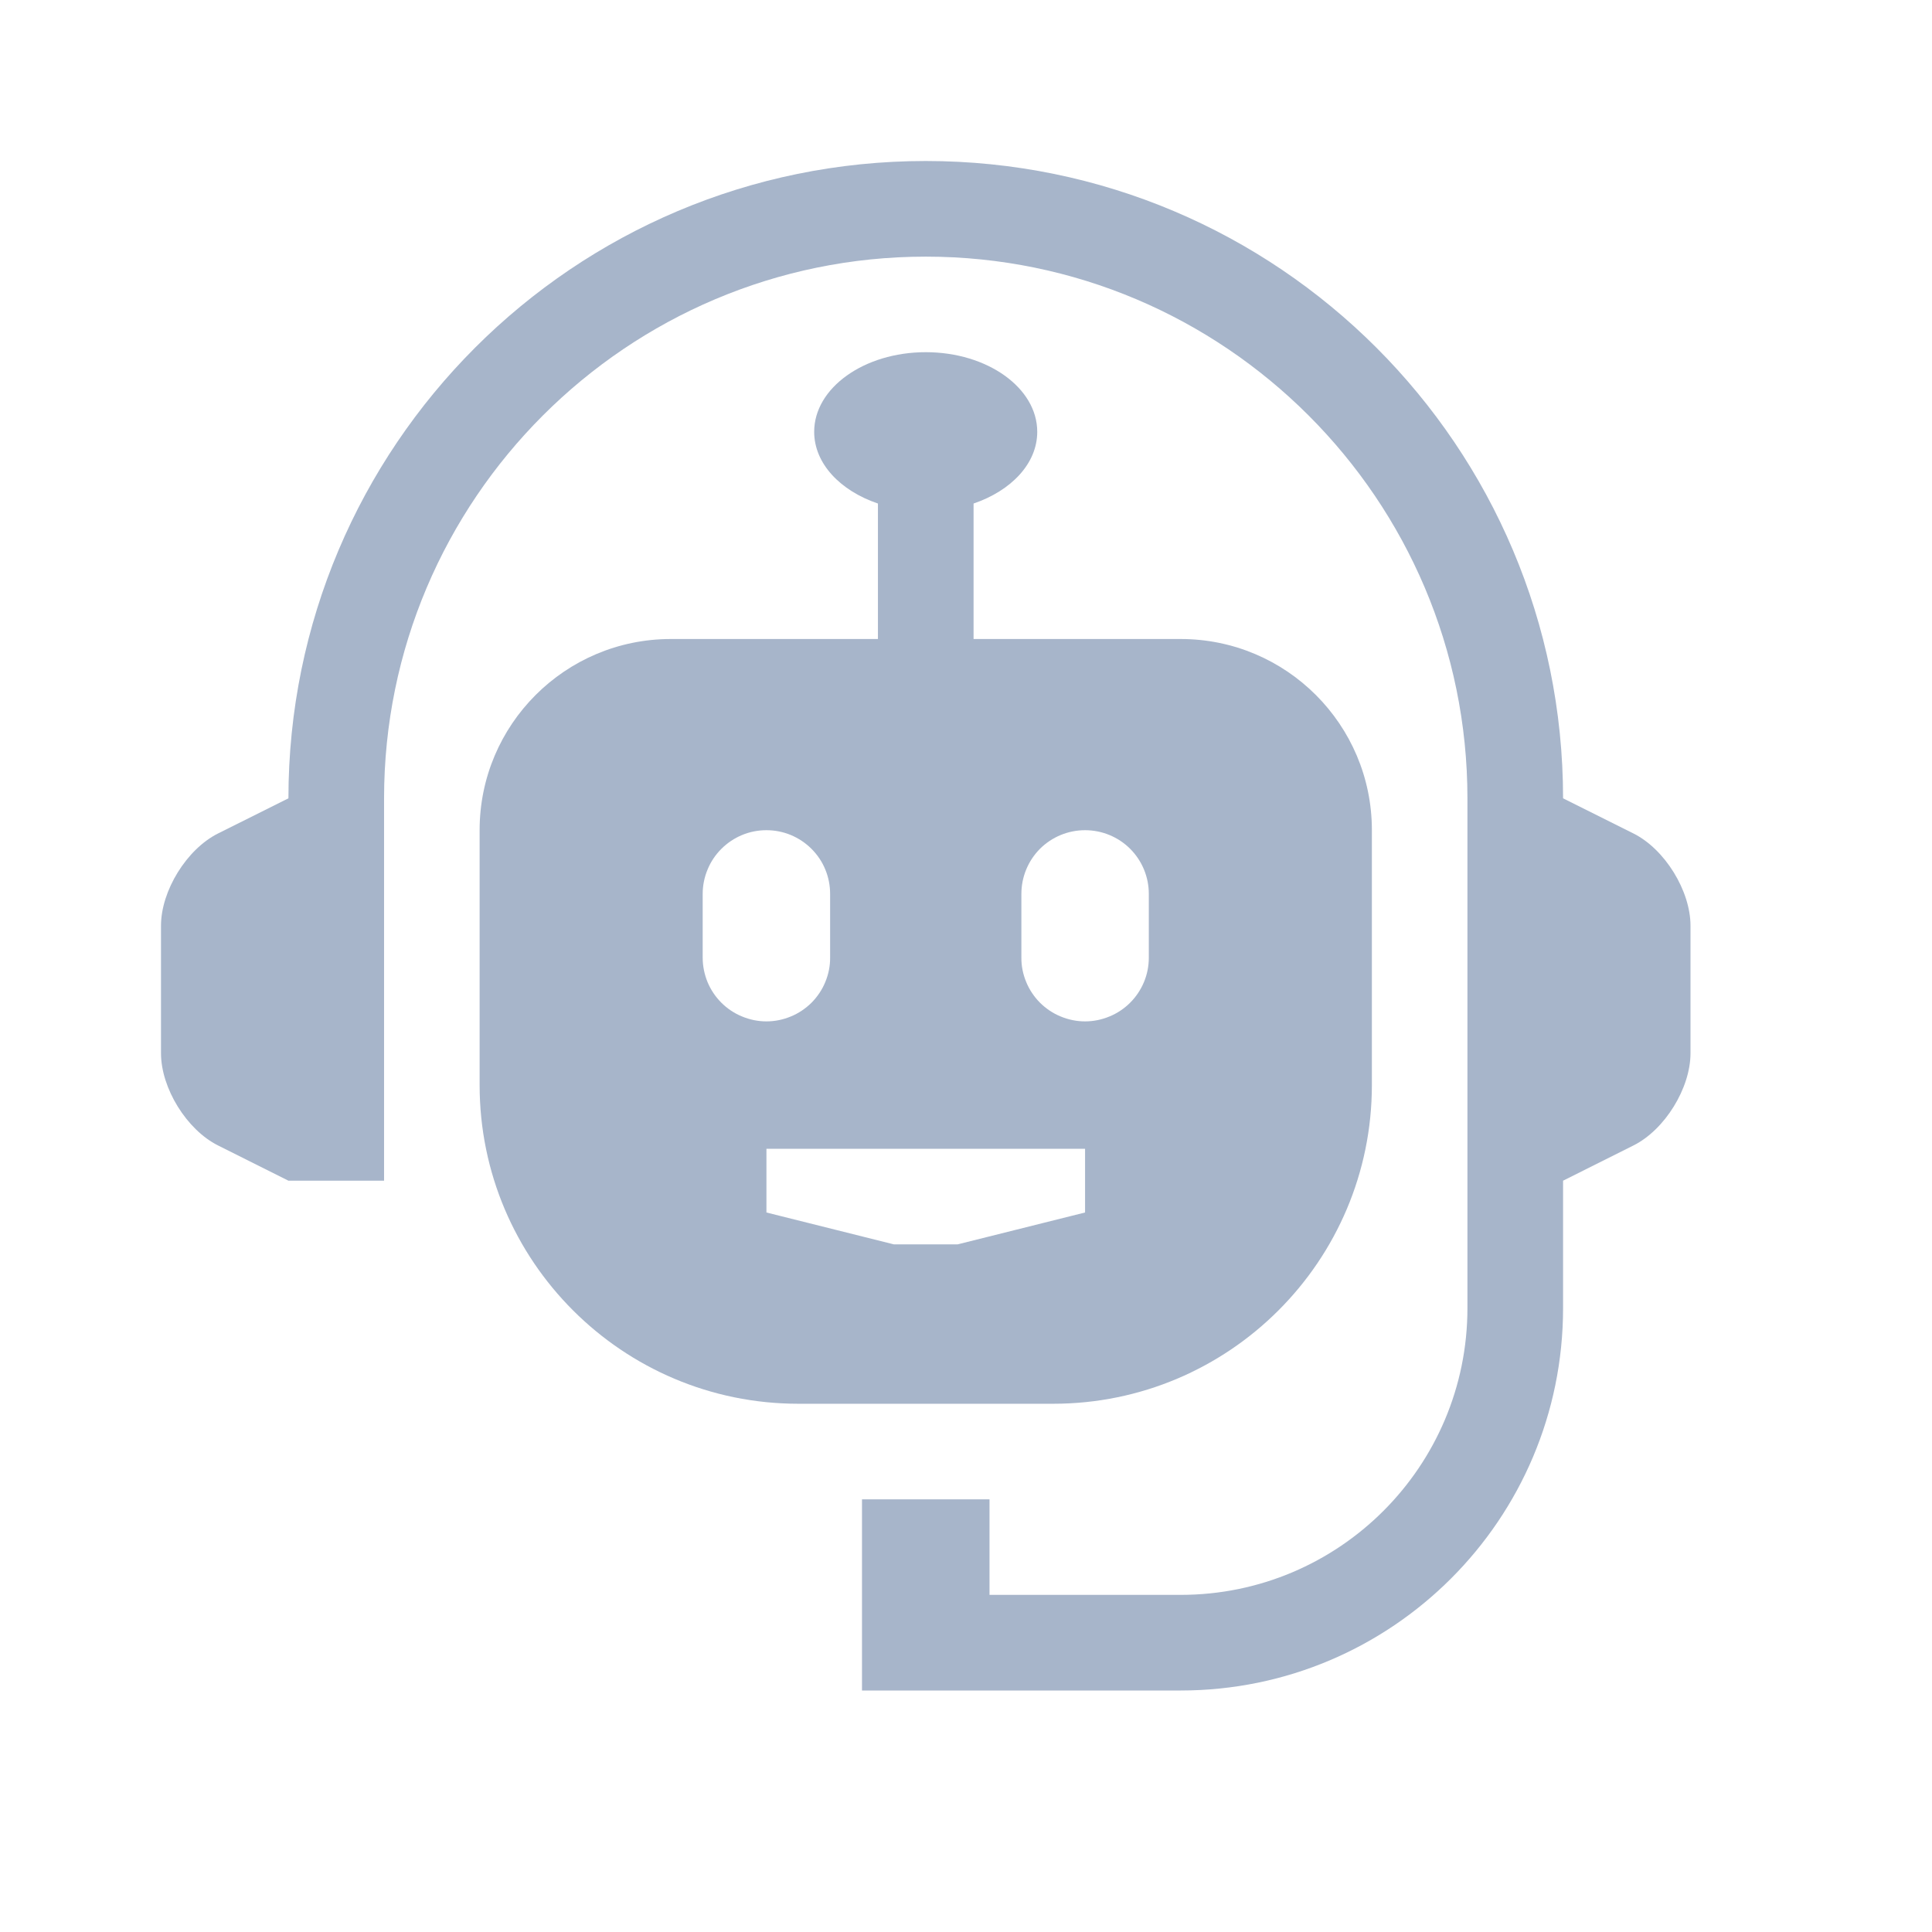 <svg width="24" height="24" viewBox="0 0 24 24" fill="none" xmlns="http://www.w3.org/2000/svg">
<path d="M20.292 10.354L19.417 9.917C19.417 5.544 15.872 2 11.5 2C7.128 2 3.583 5.544 3.583 9.917L2.708 10.354C2.319 10.549 2 11.065 2 11.5V13.083C2 13.518 2.319 14.034 2.708 14.229L3.583 14.667H4.771V9.917C4.771 6.206 7.79 3.188 11.5 3.188C15.21 3.188 18.229 6.206 18.229 9.917V16.25C18.229 18.217 16.634 19.812 14.667 19.812H12.292V18.625H10.708V21H14.667C17.29 21 19.417 18.873 19.417 16.25V14.667L20.292 14.229C20.681 14.034 21 13.518 21 13.083V11.5C21 11.065 20.681 10.549 20.292 10.354Z" fill="#A7B5CA"/>
<path d="M14.667 7.938H12.094V6.255C12.561 6.096 12.885 5.759 12.885 5.364C12.885 4.818 12.265 4.375 11.5 4.375C10.735 4.375 10.114 4.818 10.114 5.364C10.114 5.759 10.439 6.097 10.906 6.255V7.938H8.333C7.022 7.938 5.958 9.001 5.958 10.312V13.479C5.958 15.664 7.732 17.438 9.917 17.438H13.083C15.268 17.438 17.042 15.664 17.042 13.479V10.312C17.042 9.001 15.978 7.938 14.667 7.938ZM8.729 11.896V11.104C8.729 11 8.75 10.897 8.79 10.801C8.829 10.705 8.888 10.618 8.961 10.545C9.035 10.471 9.122 10.413 9.218 10.373C9.314 10.333 9.417 10.313 9.521 10.313C9.625 10.313 9.728 10.333 9.824 10.373C9.92 10.413 10.007 10.471 10.081 10.545C10.154 10.618 10.213 10.705 10.252 10.801C10.292 10.897 10.312 11 10.312 11.104V11.896C10.313 12 10.292 12.103 10.252 12.199C10.213 12.295 10.154 12.382 10.081 12.456C10.007 12.529 9.92 12.588 9.824 12.627C9.728 12.667 9.625 12.688 9.521 12.688C9.417 12.688 9.314 12.667 9.218 12.627C9.122 12.588 9.034 12.529 8.961 12.456C8.887 12.382 8.829 12.295 8.789 12.199C8.75 12.103 8.729 12 8.729 11.896ZM13.479 15.062L11.896 15.458H11.104L9.521 15.062V14.271H13.479V15.062ZM14.271 11.896C14.271 12 14.251 12.103 14.211 12.199C14.171 12.295 14.113 12.382 14.039 12.456C13.966 12.529 13.878 12.588 13.782 12.627C13.686 12.667 13.583 12.688 13.479 12.688C13.375 12.688 13.272 12.667 13.176 12.627C13.08 12.588 12.993 12.529 12.919 12.456C12.846 12.382 12.787 12.295 12.748 12.199C12.708 12.103 12.687 12 12.688 11.896V11.104C12.688 10.894 12.771 10.693 12.919 10.544C13.068 10.396 13.269 10.313 13.479 10.313C13.689 10.313 13.891 10.396 14.039 10.544C14.188 10.693 14.271 10.894 14.271 11.104V11.896Z" fill="#A7B5CA"/>
</svg>
